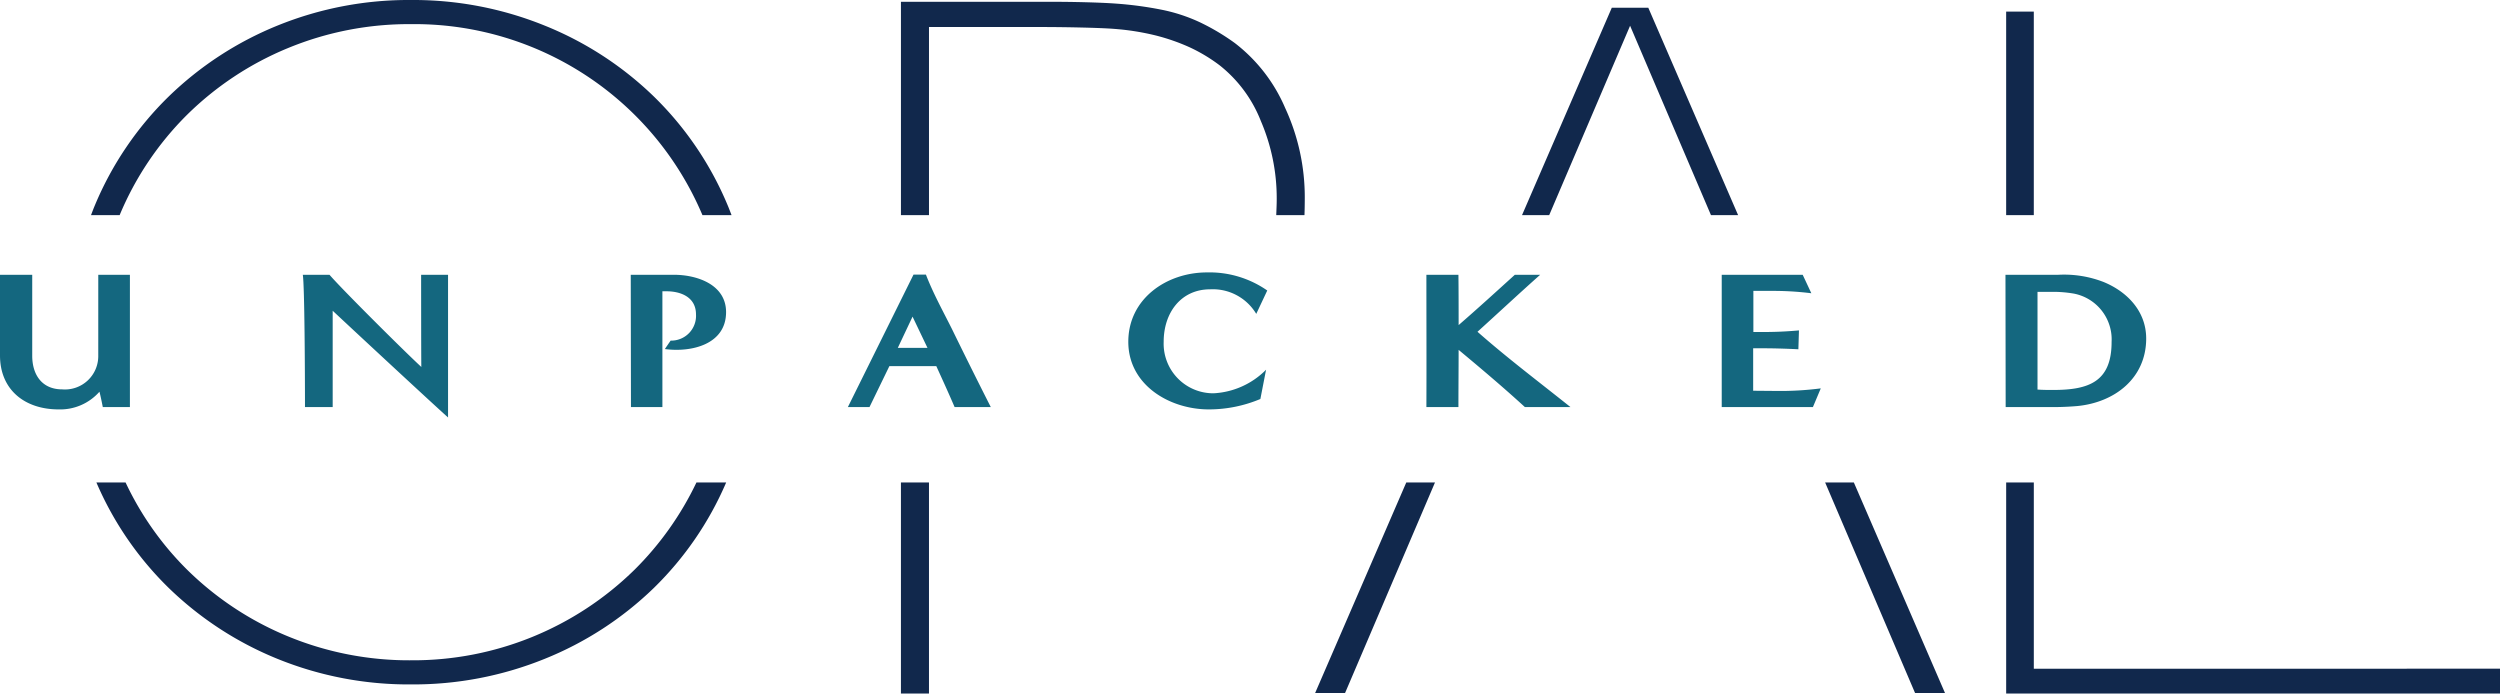 <svg xmlns="http://www.w3.org/2000/svg" viewBox="0 0 254.454 70.592"><g data-name="Layer 2"><g data-name="Layer 1"><path d="M10.002 27.967h3.22V41.43h-2.76s-.2-1.04-.34-1.56a5.32 5.32 0 0 1-4.161 1.8C2.56 41.67 0 39.71 0 36.17v-8.203h3.28v8.243c0 1.94 1 3.42 3.041 3.42a3.394 3.394 0 0 0 3.68-3.44Zm32.88 9.382c-1.78-1.64-8.225-8.061-9.345-9.382H30.82c.181 1.08.221 10.082.221 13.463h2.82v-9.802c1.92 1.8 9.781 9.102 11.742 10.863V27.967h-2.74s0 7.562.02 9.382Zm25.719-9.382h-4.402l.021 13.463h3.2V29.648h.44c1.28 0 2.98.5 2.98 2.36a2.521 2.521 0 0 1-2.581 2.66s-.6.86-.58.86c2.72.36 6.222-.48 6.222-3.76 0-2.82-2.98-3.8-5.3-3.8Zm28.3 5.541a572.204 572.204 0 0 0 3.942 7.922H97.16c-.6-1.4-1.24-2.8-1.86-4.161h-4.78L88.5 41.43h-2.201l6.681-13.482h1.261c.74 1.92 1.74 3.72 2.66 5.56Zm-2.5 1.9-1.52-3.18-1.501 3.18Zm28.76-5.96a5.149 5.149 0 0 1 4.702 2.5l1.12-2.38a10.282 10.282 0 0 0-6.142-1.841c-4.08 0-8 2.66-8 7.061s4.2 6.882 8.2 6.882a13.556 13.556 0 0 0 5.242-1.06l.58-2.98a8.102 8.102 0 0 1-5.341 2.4 5.05 5.05 0 0 1-5.081-5.242c-.001-2.98 1.78-5.34 4.72-5.34Zm33.601-1.48h-2.58c-1.9 1.72-3.781 3.44-5.721 5.12 0-1.72 0-3.42-.02-5.12h-3.261c0 4.48.02 8.982 0 13.462h3.26c0-1.94.02-3.88.02-5.821 2.281 1.9 4.561 3.821 6.742 5.821h4.64c-3.18-2.54-6.421-4.981-9.461-7.662 2.12-1.92 4.241-3.9 6.38-5.8ZM178.44 39.77v-4.321h.98c1.2 0 2.42.04 3.621.1l.06-1.92a39.1 39.1 0 0 1-4.04.16h-.6v-4.181h1.8a31.225 31.225 0 0 1 4.1.24l-.88-1.88h-8.241V41.43h9.282l.8-1.9a32.051 32.051 0 0 1-4.581.26Zm40.003-5.321c0 4.06-3.22 6.521-7.042 6.882a29.605 29.605 0 0 1-2.98.1h-4.281l-.02-13.463h5.361a11.098 11.098 0 0 1 4.64.74c2.421 1 4.321 3 4.321 5.74Zm-3.522.36a4.748 4.748 0 0 0-3.82-4.921 12.414 12.414 0 0 0-2.44-.18h-1.28v9.942c.54.04 1.08.04 1.601.04 3.6 0 5.939-.82 5.939-4.88Z" style="fill:#14677f"/><path d="M143.133 49.107h2.922l-9.152 21.427h-3.046ZM66.55 9.823a34.415 34.415 0 0 0-11.14-7.23A35.572 35.572 0 0 0 41.86 0a35.466 35.466 0 0 0-13.595 2.594A34.537 34.537 0 0 0 17.17 9.823a33.513 33.513 0 0 0-7.503 11.05c-.143.336-.271.68-.403 1.022h2.914a31.462 31.462 0 0 1 6.857-10.207 31.915 31.915 0 0 1 10.23-6.776 32.298 32.298 0 0 1 12.596-2.456 31.827 31.827 0 0 1 29.635 19.44h2.962c-.133-.342-.26-.686-.404-1.023a33.485 33.485 0 0 0-7.504-11.05Zm140.454-8.64h-2.814v20.712h2.814ZM64.595 57.976a32.181 32.181 0 0 1-22.733 9.23 32.31 32.31 0 0 1-12.596-2.455 31.926 31.926 0 0 1-10.23-6.775 31.177 31.177 0 0 1-6.255-8.87h-2.97a33.425 33.425 0 0 0 7.36 10.734 34.547 34.547 0 0 0 11.095 7.229 35.45 35.45 0 0 0 13.596 2.592A35.556 35.556 0 0 0 55.41 67.07a34.425 34.425 0 0 0 11.14-7.228 33.398 33.398 0 0 0 7.36-10.734h-3.026a31.745 31.745 0 0 1-6.29 8.87Zm121.17-8.87 9.152 21.427h3.047l-9.277-21.427ZM164.052.786l-9.138 21.11h2.766l8.233-19.276 8.232 19.275h2.762L167.766.787ZM91.698 70.593h2.855V49.107h-2.855ZM125.665 4.37a22.71 22.71 0 0 0-3.52-2.094 17.114 17.114 0 0 0-3.903-1.284 37.394 37.394 0 0 0-4.568-.619c-1.648-.127-4.52-.19-6.61-.19H91.699v21.712h2.855V2.751h11.604c1.967 0 5.725.065 7.28.191a25.557 25.557 0 0 1 4.188.666 20.692 20.692 0 0 1 3.424 1.19 16.614 16.614 0 0 1 3.093 1.855 13.504 13.504 0 0 1 4.188 5.662 19.924 19.924 0 0 1 1.616 7.944c0 .566-.03 1.094-.048 1.636h2.873c.02-.566.03-1.142.03-1.73a21.643 21.643 0 0 0-2-9.183 16.488 16.488 0 0 0-5.136-6.612Zm81.34 63.692V49.106h-2.814v21.485h50.263v-2.53Z" style="fill:#11284c"/></g></g></svg>